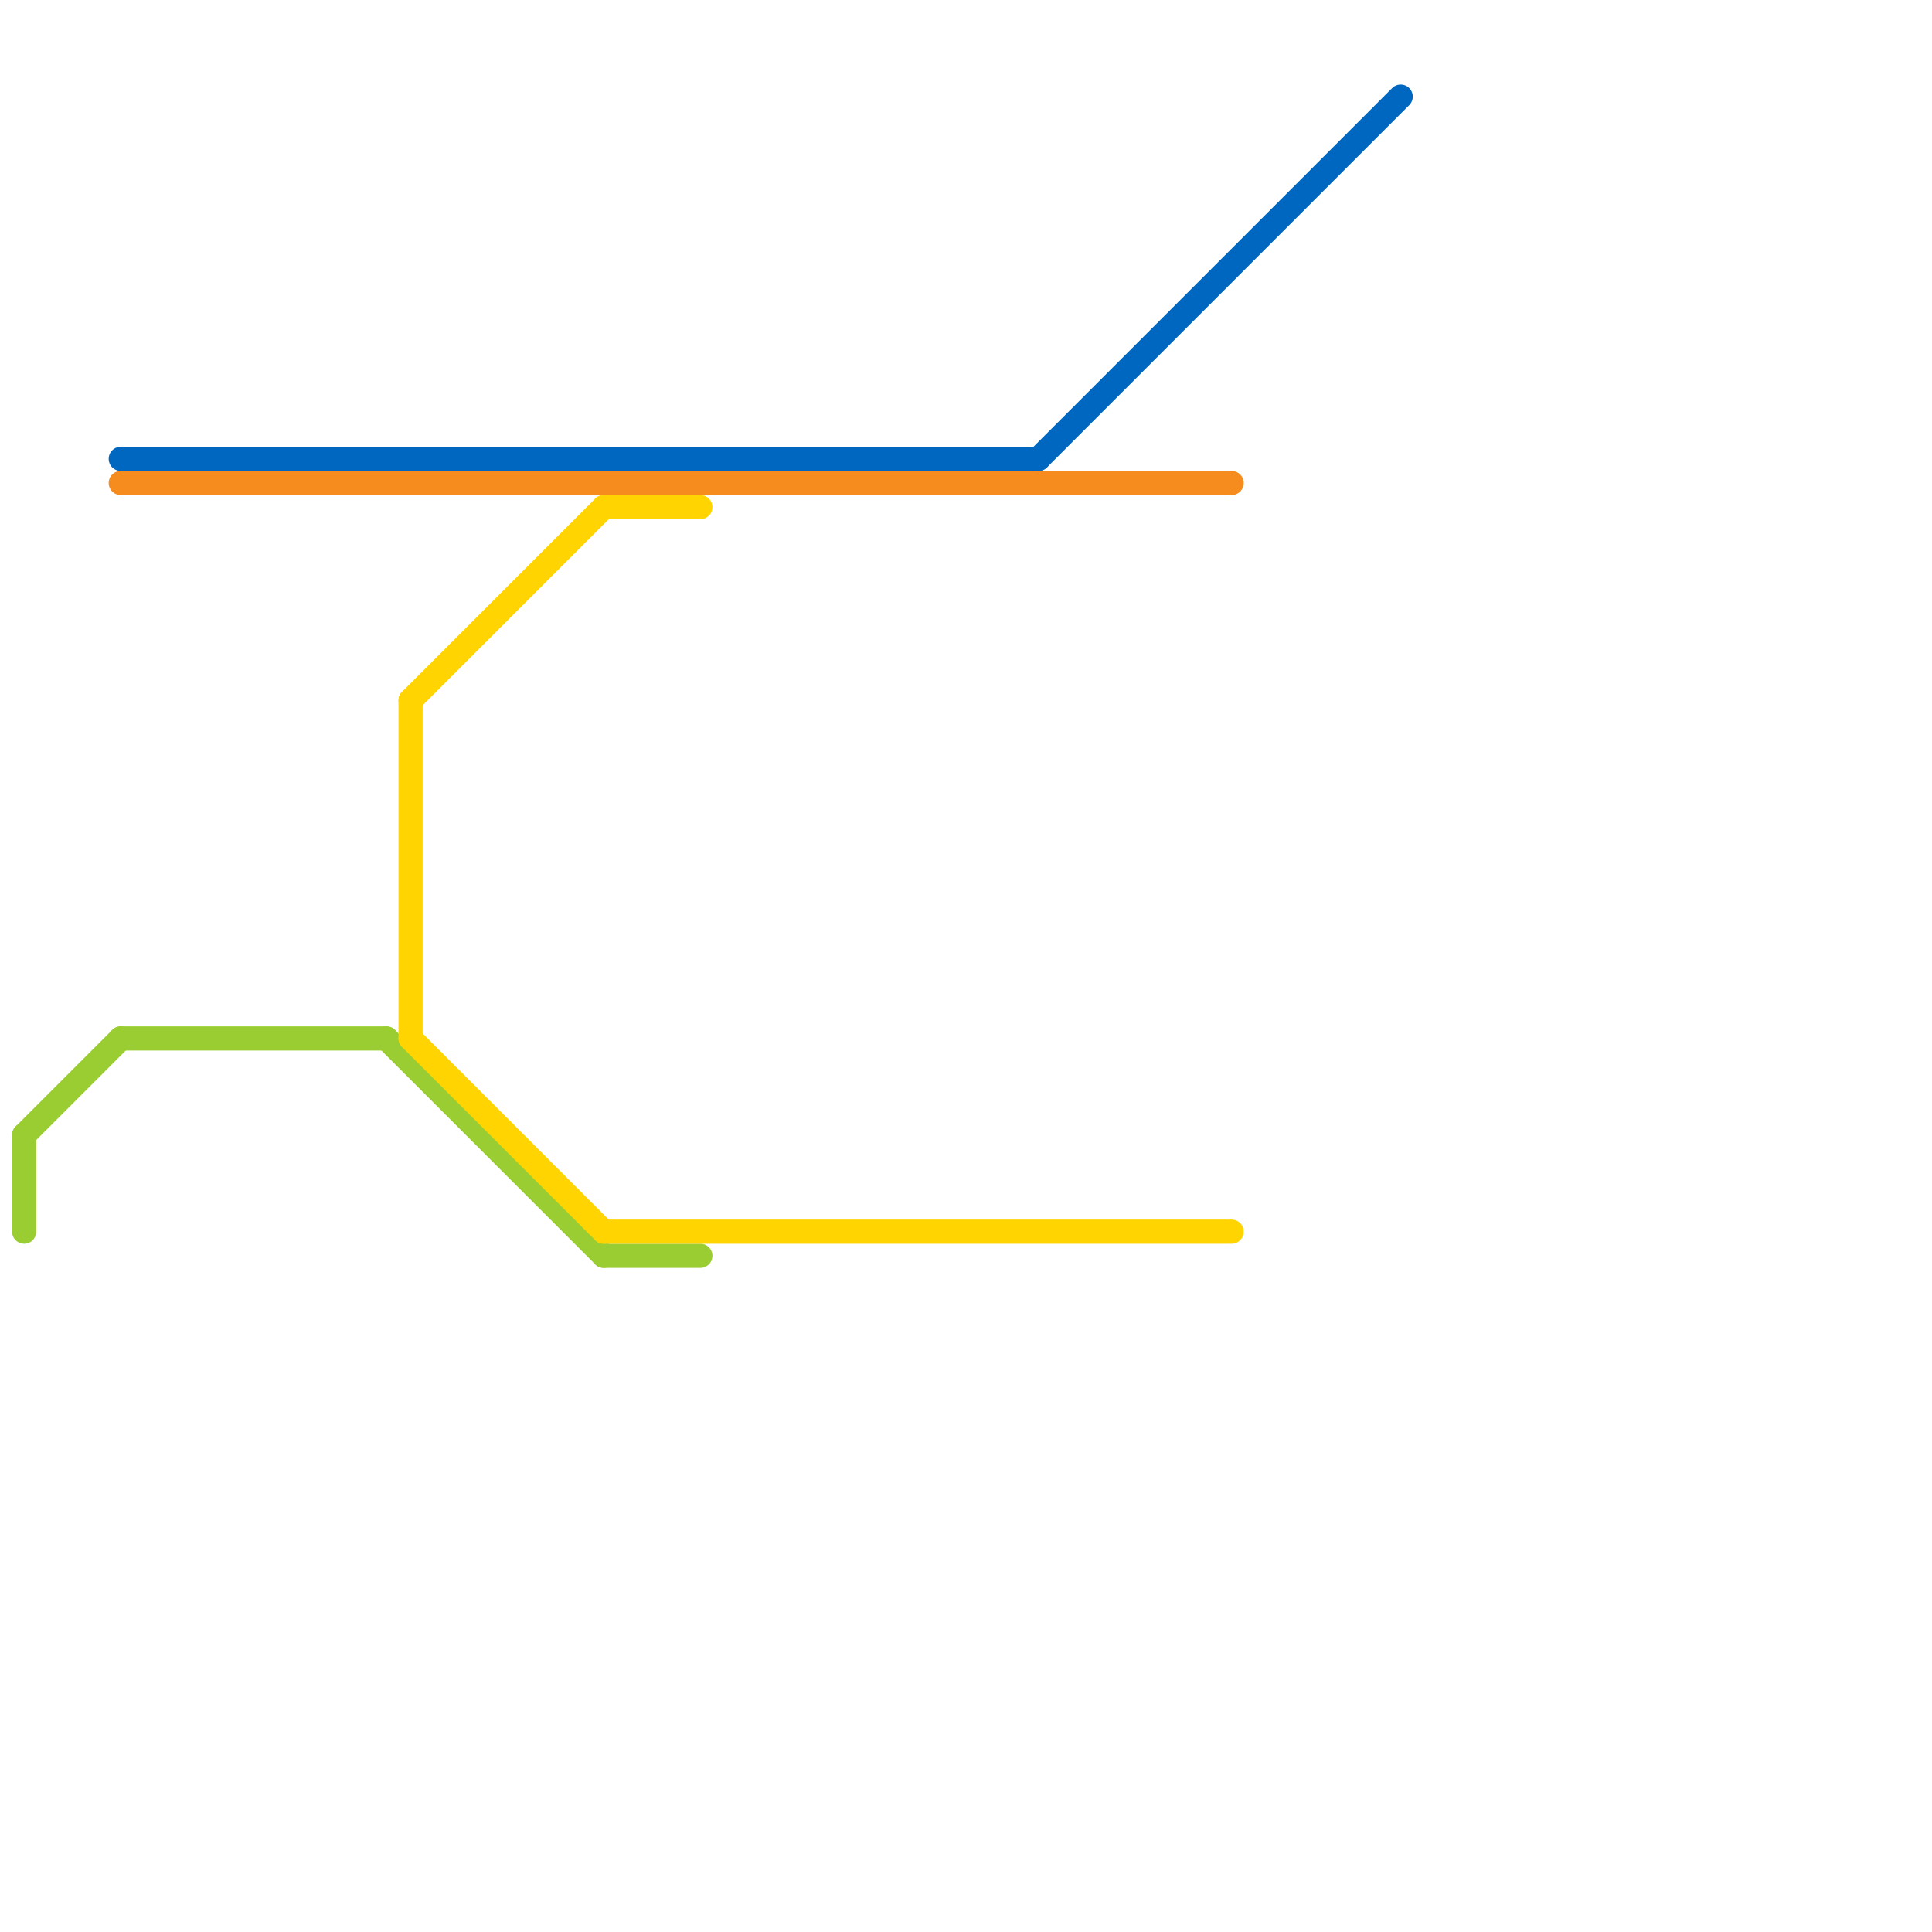 
<svg version="1.1" xmlns="http://www.w3.org/2000/svg" viewBox="0 0 80 80">
<style>text { font: 1px Helvetica; font-weight: 600; white-space: pre; dominant-baseline: central; } line { stroke-width: 1; fill: none; stroke-linecap: round; stroke-linejoin: round; } .c0 { stroke: #9acd32 } .c1 { stroke: #0067c0 } .c2 { stroke: #f68b1e } .c3 { stroke: #ffd400 }</style><defs><g id="ct-xf"><circle r="0.5" fill="#fff" stroke="#000" stroke-width="0.2"/></g><g id="ct"><circle r="0.5" fill="#fff" stroke="#000" stroke-width="0.1"/></g></defs><line class="c0" x1="5" y1="43" x2="16" y2="43"/><line class="c0" x1="1" y1="47" x2="5" y2="43"/><line class="c0" x1="25" y1="52" x2="29" y2="52"/><line class="c0" x1="1" y1="47" x2="1" y2="51"/><line class="c0" x1="16" y1="43" x2="25" y2="52"/><line class="c1" x1="5" y1="19" x2="43" y2="19"/><line class="c1" x1="43" y1="19" x2="58" y2="4"/><line class="c2" x1="5" y1="20" x2="51" y2="20"/><line class="c3" x1="17" y1="43" x2="25" y2="51"/><line class="c3" x1="25" y1="51" x2="51" y2="51"/><line class="c3" x1="25" y1="21" x2="29" y2="21"/><line class="c3" x1="17" y1="29" x2="17" y2="43"/><line class="c3" x1="17" y1="29" x2="25" y2="21"/>
</svg>
